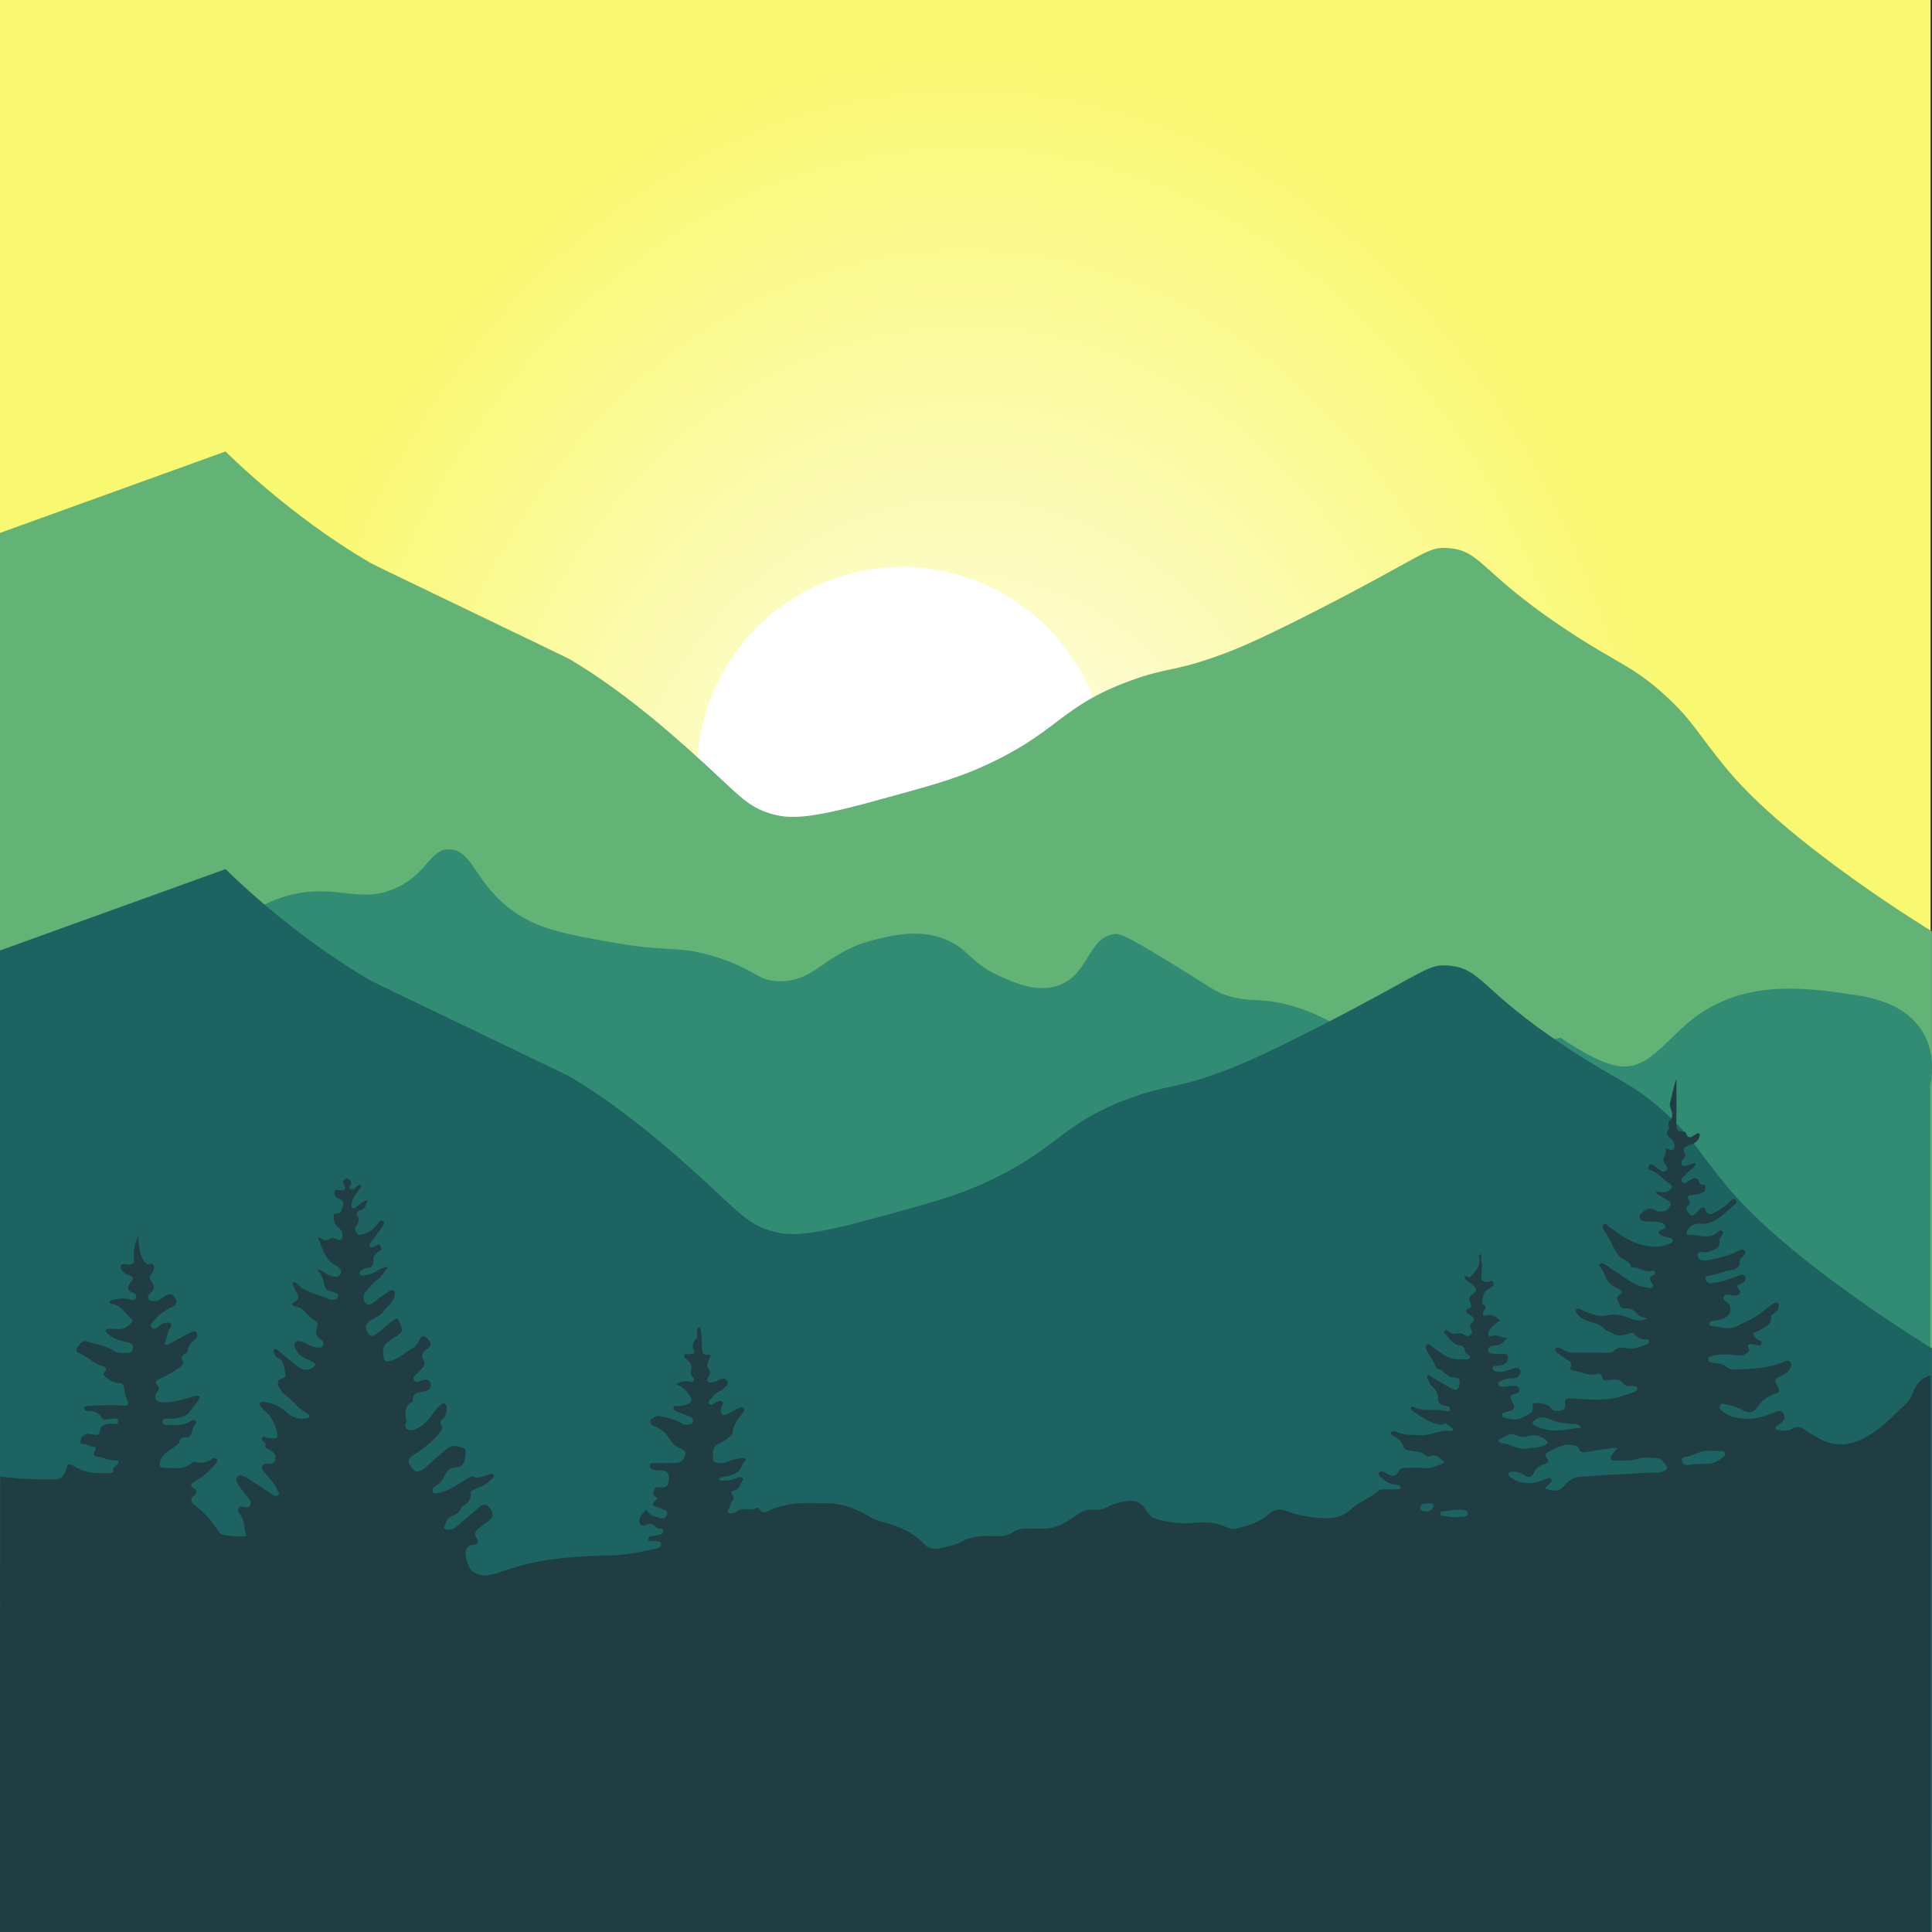<?xml version="1.0" encoding="UTF-8"?><svg id="f" xmlns="http://www.w3.org/2000/svg" width="400" height="400" xmlns:xlink="http://www.w3.org/1999/xlink" viewBox="0 0 800 800"><rect x="0" y="0" width="800" height="800" fill="#333333" stroke="none"/><defs><radialGradient id="g" cx="399.71" cy="400" fx="399.71" fy="400" r="399.85" gradientTransform="translate(0 -104.22) scale(1 1.26)" gradientUnits="userSpaceOnUse"><stop offset="0" stop-color="#fff"/><stop offset=".75" stop-color="#f9f871"/></radialGradient></defs><rect y="0" width="799.41" height="800" style="fill:url(#g);"/><circle cx="373.5" cy="319.65" r="84.86" style="fill:#fff;"/><path d="M0,220.67c56.86-20.53,93.39-33.72,93.39-33.73h0s26.52,26.76,60.14,46.22c1.32.76,14.68,7.18,41.34,19.99q39.99,19.2,41.34,19.99c24.82,14.79,47.12,35.36,58.88,46.22,11.13,10.27,15.01,14.79,23.8,17.49,8.18,2.51,16.4,2.15,42.6-5,22.08-6.02,33.13-9.03,43.85-13.74,33.16-14.56,32.67-25.23,62.64-36.22,16.13-5.92,17.82-3.4,38.84-11.24,5.35-2,14.54-5.63,40.09-18.74,43.33-22.22,43.92-25.62,52.62-24.98,14.1,1.04,13.14,10.01,48.86,33.73,21.38,14.19,27.55,14.85,41.34,27.48,11.08,10.15,12.5,14.68,25.06,29.98,25.99,31.68,85.19,67.53,85.19,67.53v414.34H0V220.67Z" style="fill:#63b377;"/><path d="M0,417.98c55.43-11.66,82.3-24.83,96.59-35.08,4.77-3.42,11.01-8.58,21.44-11.69,20.82-6.22,30.9,3.91,46.78-3.9,12.54-6.16,13.22-15.91,21.44-15.59,9.08.35,10.11,12.33,23.39,23.39,11.45,9.53,23.96,11.68,46.78,15.59,21.42,3.68,24.88.59,40.93,5.85,16.3,5.34,16.18,9.64,25.34,9.75,15.71.18,18.68-12.46,40.93-17.54,7.57-1.73,17.11-3.91,27.29,0,10.24,3.93,10.85,10.07,23.39,15.59,6.38,2.81,14.94,6.58,23.39,3.9,13.14-4.16,12.61-19.65,23.39-21.44,2.3-.38,4.32,0,23.39,11.69,17.98,11.03,18.35,12.02,23.39,13.64,9.99,3.21,12.76.66,25.34,3.9,8.8,2.26,13.73,5.13,19.49,7.8,4.94,2.29,35.07,16.24,66.27,11.69,0,0,.47-.07,27.29-5.85,0,0,14.11,10.1,23.39,11.69,14.52,2.49,21.11-13.94,37.03-23.39,20.48-12.16,43.07-8.75,62.37-5.85,38.61,5.82,30.24,37.03,30.24,37.03v345.4H0v-376.59Z" style="fill:#328b73;"/><path d="M0,393.57c56.86-20.51,93.39-33.68,93.39-33.69h0s26.52,26.73,60.14,46.16c1.32.76,14.68,7.17,41.34,19.96q39.99,19.18,41.34,19.96c24.82,14.77,47.12,35.32,58.88,46.16,11.13,10.26,15.01,14.77,23.8,17.47,8.18,2.51,16.4,2.14,42.6-4.99,22.08-6.01,33.13-9.02,43.85-13.72,33.16-14.55,32.67-25.2,62.64-36.18,16.13-5.91,17.82-3.39,38.84-11.23,5.35-2,14.54-5.63,40.09-18.72,43.33-22.2,43.92-25.59,52.62-24.95,14.1,1.04,13.14,10,48.86,33.69,21.38,14.18,27.55,14.83,41.34,27.45,11.08,10.13,12.5,14.66,25.06,29.94,25.99,31.65,85.19,67.45,85.19,67.45v241.64H0v-406.41Z" style="fill:#1d6361;"/><path d="M0,799.98c.02-27.18.03-155.89.06-183.07,0-1.83.06-3.66.09-5.48,7.62,1,15.29,1.19,22.96,1.09,2.21-.03,3.48-1.61,4.04-3.52.87-2.99,1.18-3.37,3.84-1.7,4.5,2.83,9.4,2.89,14.4,2.65.57-.03,1.48.1,1.43-.72-.08-1.38.75-2.05,1.63-2.78.34-.28.74-.6.6-1.07-.17-.61-.77-.68-1.29-.65-2.48.12-4.64-1.27-7.09-1.44-1.38-.1-2.35-.91-1.36-2.52.49-.8.61-1.72-.55-1.71-1.57.01-2.72-1.19-4.24-1.16-.51,0-1.08-.02-1.18-.74-.23-1.78,1.51-3.6,3.31-3.44.86.08,1.72.23,2.58.38,1.12.2,1.97-.11,2.1-1.33.3-2.8,2.21-3.15,4.49-3.26,1.14-.05,3.27.76,3.14-1.06-.14-1.83-2.27-.84-3.52-.89-1.08-.04-2.58.93-3.16-.22-1.32-2.63-3.43-3.13-6-3.09-.77.01-1.39-.5-1.36-1.31.03-.83.83-.75,1.41-.78,3.57-.15,7.13-.33,10.7-.39,1.47-.03,2.95.35,4.42.3,1.13-.04,2.13-.36,1.23-2.24-.72-1.51-1.07-3.18-1.25-4.84-.17-1.55-.55-2.26-1.99-2.25-2.13.02-3.83-1.04-5.41-2.33-.86-.71-1.95-1.2-.51-2.57.96-.92-.03-1.9-.96-2.15-3.72-1.02-6.34-3.98-9.82-5.4-1.12-.46-2.13-1.38.9-4.3.58-.56,1.68-.81,2.43-.54,3.61,1.3,7.56,1.52,10.85,3.81,1.54,1.07,3.47,1.05,5.32,1.01,1.39-.03,2.65-.1,2.81-1.95.15-1.74-.87-2.17-2.31-2.53-2.94-.73-5.99-1.28-8.22-3.66-.35-.37-.96-.61-.78-1.23.18-.6.79-.63,1.31-.63,1.13-.01,2.29-.14,3.4.05,2.47.42,4.13-.9,5.78-2.37.6-.54.93-1.16.22-1.76-2.56-2.18-4.09-5.67-7.95-6.21-.45-.06-1.18-.2-1.08-.89.11-.75.86-.7,1.45-.83,2.25-.52,4.45-1.03,6.78-.09.84.34,2.28.4,2.68-.91.4-1.3-.69-1.85-1.7-2.21-2.3-.81-1.82-2.24-.79-3.68,1.75-2.42,1.79-2.4-1-3.58-.24-.1-.51-.16-.72-.31-1.07-.78-2.39-1.68-2.11-3.06.31-1.52,1.91-.9,2.91-.81,2.2.2,2.84-.82,2.59-2.76-.42-3.28.61-6.28,1.75-9.32.3,3.66.11,7.35,2.35,10.55.46.66.72,1.41,1.66,1.42.94.02,2.16-.81,2.52.87.24,1.15-.41,2.01-.99,2.88-.64.96-1.4,1.88-.32,3.02,1.82,1.9,1.71,3.65-.36,5.32-.72.58-1.1,1.41-.61,2.33.44.83,1.29.72,2.08.81,2.07.24,3.36-1.26,4.89-2.18,1.92-1.15,3.11-.81,4.15,1.24.99,1.95-.11,2.92-1.48,3.5-3.11,1.31-5.61,3.31-7.69,5.91-.59.74-1.6,1.41-.71,2.43,1.13,1.31,2.43.16,3.46-.8.45-.42,1-.72,1.59-.88,1.79-.48,4.14-.58,2.7,1.78-1.01,1.66-1.31,3.55-1.84,5.37-.16.56-.79,1.1-.13,1.62.6.48,1.11-.09,1.64-.37,2.84-1.49,5.7-2.95,8.54-4.45.95-.5,1.99-1.16,2.75.03.67,1.05-.02,1.99-.82,2.76-1.31,1.26-2.76,2.4-2.85,4.5-.02.47-.67,1.02-1.15,1.33-1.27.81-1.89,1.59-.95,3.16.67,1.12-.32,1.78-1.23,2.46-2.66,2-5.56,3.55-8.57,4.92-1.1.5-2.04,1.22-.93,2.3,1.32,1.28.87,2.03-.07,3.27-1.47,1.96-.31,3.87,2.19,4.03,4.78.3,9.21-1.34,13.68-2.6,1.32-.37,2.34.08,1.81.99-1.4,2.41-3.31,4.52-5.04,6.73-.08.1-.37,0-.5.09-2.49,1.53-5.25,1.63-8.06,1.56-.82-.02-1.68.21-1.73,1.2-.06,1.18.87,1.44,1.79,1.41,3.09-.11,6.27.56,9.2-1.15.72-.42,1.74-1.4,2.59-.49.88.94-.26,1.68-.68,2.49-.4.76-.65,1.61-.86,2.44-.32,1.27-1.01,1.99-2.39,1.9-1.39-.09-2.39.32-2.62,1.89-.13.89-1.03,1.09-1.59,1.61-2.2,2.04-5.49,2.95-6.36,6.41-.43,1.69-.16,2.67,1.61,2.65,3.93-.05,8.09,1.02,11.52-2.02.36-.32,1.04-.62,1.42-.49,2.63.88,4.94.33,7.12-1.27.51-.37,1.2-.31,1.67.24.39.45.37.97,0,1.43-2.54,3.16-5.58,5.8-9.06,7.83-1.65.96-2.09,1.64-.42,2.72,1.77,1.14,1.41,2.12.06,3.22-1.6,1.3-1.23,2.47.22,3.61,3.81,2.98,7.07,6.46,9.68,10.55.57.89,1.2,1.78,2.34,1.95,3.16.49,6.33.9,9.59.45-1.14-2.98-.58-6.44-2.83-9.07-.57-.66-.89-1.57-.48-2.45.53-1.15,1.51-.44,2.31-.44.92,0,2.05.41,2.52-.77.41-1.03.11-2.01-.63-2.91-1.38-1.68-2.76-3.36-3.99-5.15-.73-1.06-1.55-2.49-.7-3.64,1-1.35,2.41-.23,3.58.19.72.26,1.34.8,2,1.22,3.02,1.96,6.04,3.92,9.06,5.9.7.46,1.54.78,2.21.33,1.03-.69-.07-1.37-.28-2.01-.98-3-3.36-5.02-5.21-7.43-.59-.77-1.62-1.57-1.01-2.76.54-1.03,1.65-.83,2.58-.86,1.21-.03,2.32-.26,2.73-1.55.63-1.96-.46-3.66-3.61-4.92-.45-.18-.62-.71-.39-1.13.66-1.21-2.01-1.76-1.36-3.15.55-1.18,1.51-.08,2.28-.04.95.05,1.9.31,2.84.26,1.1-.05,1.39-.74,1.16-1.84-.78-3.86-2.26-7.28-5.47-9.76-.3-.23-.75-.65-.96-.97-.36-.55-1.07-1.18-.79-1.92.32-.84,1.18-.7,1.82-.62,3.55.45,6.72,2,9.28,4.36,2.28,2.09,4.71,2.8,7.63,2.45.59-.07,1.37.1,1.59-.61.26-.81-.41-1.34-1.01-1.64-3.46-1.69-5.39-5.18-8.55-7.23-1.23-.8-2.14-2.07-2.81-3.41-.78-1.57-1.04-3.06,1.22-3.66.96-.26,1.52-.71,1.31-1.86-.49-2.59-.28-5.49-3.38-6.82-.42-.18-.78-.74-.96-1.2-.25-.68-.98-1.51-.15-2.13.68-.5,1.26.23,1.79.67,2.76,2.27,5.46,4.61,8.3,6.76,2.15,1.63,4.94,1.21,6.61-.72.51-.59.18-.96-.32-1.23-1.07-.58-2.14-1.17-3.25-1.65-1.74-.74-3.15-1.8-4.09-3.49-.58-1.05-1.14-2.19-.38-3.17.81-1.04,2.05-.55,3.14-.16,1.8.65,3.36,1.91,5.31,2.14,1.08.13,2.42.53,3.07-.75.66-1.3-.39-2.19-1.28-2.83-1.6-1.15-1.93-2.54-1.36-4.34.32-1,.66-2.47-.34-2.91-3.3-1.46-4.62-5.56-8.56-6.16-1.46-.22-1.77-1.12-.15-1.94,1.88-.96,1.63-2.55.43-4.34-.32-.48-.62-.99-.72-1.56s-1-1.31-.36-1.88c.73-.66,1.29.13,1.74.58,3.69,3.74,8.96,4.12,13.36,6.33,1.34.12,3.16.32,3.46-1.33.23-1.3-1.21-1.55-2.18-1.77-1.44-.32-2.99-.88-3.31-2.25-.55-2.42-1-4.8-3.29-7.17,2.46.42,3.47,1.8,4.89,2.35,1.67.64,3.68,1.45,4.79-.31,1.19-1.91-1-3.11-2.19-3.8-4.45-2.61-5.32-7.17-7.17-11.78,1.75.74,2.97,2.25,4.61,1.1,1.07-.76,2.01-.62,3.15-.06,1.9.92,2.52-.13,2.5-1.92-.01-1.27-.72-2.09-1.65-2.81-1.61-1.25-2-3.13-2.03-4.92-.03-1.52,1.77-.52,2.49-1.18.31-.28.65-.63.76-1,.52-1.9,1.9-3.97-1.34-5.01-1-.32-1.89-1.55-1.58-2.75.34-1.31,1.58-.68,2.46-.59,2.01.19,2.36-.68,1.56-2.33-.34-.71-.8-1.43.06-2.09.5-.38,1.07-.66,1.69-.3,1.02.59,1.61,1.35.85,2.56-.32.52-.75,1.12-.07,1.61.66.46,1.33.18,1.91-.3.27-.22.5-.49.77-.71.46-.38.98-1.03,1.56-.52.67.59-.14,1.05-.45,1.51-1.27,1.87-2.73,3.64-3.23,5.91-.15.66-.23,1.47.44,1.92.77.51,1.27-.18,1.81-.6,1.26-.99,2.37-2.23,4.42-2.54-.75,1.82-.95,3.52-3.06,4.06-.89.23-1.87,1.16-1.24,2.2,1.01,1.65.64,2.86-.41,4.27-.73.97-.51,2.17.26,3.16.77.98,1.71.51,2.64.3,2.52-.57,4.27-2.15,5.82-4.11.56-.71,1.23-2.26,2.38-1.26.93.81-.15,1.95-.7,2.76-1.31,1.94-2.76,3.79-4.11,5.7-.44.63-1.12,1.4-.59,2.12.63.84,1.4-.01,2.1-.23.93-.29,1.98-1.96,2.68,1.46-1.64.8-3.63,2.3-3.42,4.15.29,2.54-.97,3.24-3.06,3.52-.58.08-1.16.39-1.66.72-.56.37-1.28.82-.92,1.66.44,1.04,1.67.66,2.5.51,1.54-.28,3.03-.81,4.35-1.65,1.54-.98,3.16-1.72,5.18-1.75-1.99,1.37-2.61,3.92-4.55,5.12-2.15,1.34-3.37,3.47-5.05,5.18-1.19,1.21-1.11,3.33-.04,4.63,1.27,1.54,2.84.26,3.87-.66,1.64-1.46,3.48-2.6,5.3-3.79.77-.5,1.7-1.37,2.56-.63.77.67.34,1.79.1,2.72-.64,2.42-2.8,3.7-4.17,5.58-1.49,2.04-3.81,2.93-5.86,4.22-1.95,1.23-2.07,2.87-.81,4.92,1.29,2.09,2.59,1.19,3.86.18,1.85-1.45,3.58-3.04,5.42-4.49,2.87-2.27,3.15-2.17,4.31,1.17.06.16.15.32.22.47.84,1.8.07,2.61-1.49,3.74-2.65,1.93-6.61,2.92-6.03,7.75.33,2.72.61,3.47,3.31,2.72,3.43-.96,5.96-3.51,8.96-5.25,1.15-.67,1.94-1.63,2.56-2.87,1.34-2.68,2.13-2.68,4.03-.51,1.49,1.69.8,2.93-.68,3.88-1.94,1.25-2.68,2.61-1.32,4.76.61.98.38,2.02-.46,2.87-.8.81-1.62,1.59-2.39,2.42-.73.8-2.02,1.55-1.14,2.83.84,1.22,1.94.52,3.03.06,1.47-.62,3.08-.71,3.72,1.13.69,1.98-.7,3-2.36,3.33-2.52.51-5.48.31-4.92,4.28-3.67,1.74-3.39,4.78-2.63,7.98.02.07-.05.16-.07.25-.26,1.04-1.13,2.17.23,3.04,1.2.77,2.52.68,3.76.1,3-1.42,5.26-3.7,7.02-6.46.91-1.43,2.05-2.6,3.29-3.69.71-.62,1.59-.87,2.16.26.75,1.47-.05,4.69-1.5,5.72-1,.71-1.13,1.55-.51,2.46.83,1.22.29,2.01-.49,2.99-3.19,4-7.16,7.06-11.44,9.74-1.56.97-1.99,1.96-1.14,3.65,1.7,3.39,3.5,3.83,6.49,1.31,2.13-1.8,4.02-3.89,6.25-5.55,2.12-1.58,3.54-4.29,7.29-3.2,3,.88,3.46.62,3,3.88-.36,2.53-.79,4.73-4.24,4.72-2.15,0-3.53,1.72-4.43,3.64-.64,1.36-1.4,2.57-2.72,3.43-1.14.75-2.81,1.75-2.11,3.13.54,1.06,2.4.5,3.64.12,4.03-1.24,7.45-3.7,11-5.85.97-.59,1.64-1.2,2.74-.37.6.45,1.33.1,2.02.04,1.51-.12,2.79-.94,4.22-1.27.55-.13,1.3-.26,1.61.46.26.58-.28.96-.62,1.32-1.75,1.9-3.94,3.14-6.32,4.05-1.09.42-2.71,1.05-2.6,1.92.4,3.03-1.42,4.34-3.53,5.64-.13.08-.2.29-.27.44-.79,1.78-2.09,2.91-3.97,3.52-2.29.74-2.58,3.17-3.38,5.01,2.47,1.31,4.17.33,5.8-1.1,3.01-2.64,6.09-5.21,9.13-7.8,1.5-1.28,2.78-1.03,4.05.43,1.83,2.09,1.76,3.83-.48,5.54-1.52,1.16-3.18,2.12-4.54,3.51-1.01,1.03-1.33,1.92-.46,3.19,1.38,2.01.75,3.06-1.65,3.16-1.28.05-2.12.8-2.59,1.91-.76,1.81.84,7.43,2.36,8.71,3.43,2.89,7.2,2.13,10.91.89,4.8-1.59,9.6-3.2,14.55-4.23,10.7-2.24,21.6-2.71,32.47-2.99,6.26-.16,12.27-1.45,18.31-2.75,1.03-.22,2.27-.57,2.19-1.85-.08-1.46-1.43-1.22-2.45-1.27-.52-.02-1.05.02-1.57-.03-.6-.05-1.33-.02-1.33-.88,0-.76.61-.99,1.24-1.11,1.11-.2,2.24-.36,3.35-.56.82-.15,1.6-.57,1.69-1.42.12-1.08-.83-1.16-1.62-1.25-.63-.07-1.23-.22-1.64-.71-1.2-1.46-2.55-1.6-4.18-.72-1.02.55-2.04.2-2.39-.83-.87-2.56,2.15-4.68,2.76-5.67,1.33,2.88,3.8,2.93,5.96,3.66,1.23.42,2.13-.17,2.57-1.52.44-1.36-.37-1.7-1.35-2.01-.99-.32-1.78-1.03-2.88-1.17-1.75-.23-2.09-1.11-.72-2.4.53-.5,1.63-1.03.28-1.68-1.8-.87-.75-2.11-.48-3.12.32-1.19,1.45-.99,2.43-.89,2.57.26,3.3-.48,3.55-3.73.17-2.19-.98-3.21-3.12-3.27-1.04-.03-2.11,0-3.12-.24-.85-.2-1.72-.86-1.69-1.77.04-1.23,1.21-1.02,2.03-1.03,3.05-.03,6.11,0,9.17-.04,2.17-.03,2.93-1.86,3.48-3.39.56-1.56-.91-2.2-2.21-2.67-.56-.2-1.07-.57-1.58-.9-1.55-1-2.39-2.52-3.43-4.01-1.26-1.81-3.22-3.4-5.51-4.25-.79-.3-1.66-.64-1.74-1.73-.09-1.26,1-1.46,1.73-2.03.96-.76,1.82-.45,2.9-.27,3.14.53,6.06,1.46,8.78,3.13.53.33,1.37.35,2.03.25.9-.13,2.1-.09,2.27-1.34.17-1.26-.72-1.82-1.8-2.22-1.72-.63-3.42-1.3-5.11-1.99-.66-.27-1.37-.66-1.18-1.5.17-.75.94-.68,1.53-.68,1.4,0,2.8-.04,4.11-.64,1.7-.78,2.43-1.78,1.14-3.64-1.44-2.08-3.11-3.75-5.63-4.76,1.72-.73,3.26-1.68,5.05-1.11.73.23,1.63.49,2.16-.29.49-.72-.16-1.3-.6-1.83-.55-.65-.85-1.47-.58-2.19.84-2.25-.34-3.6-1.86-4.91-.45-.39-1.13-.85-.94-1.47.26-.87,1.17-.51,1.82-.58.98-.12,2.86.05,2.35-1.16-1-2.36-.69-3.94,1.13-5.56.31-.27.05-1.17.06-1.78,0-.52-.01-1.05.06-1.57.07-.51.19-1.11.88-1.05.57.05.5.62.56,1.03.39,2.59.58,5.19.55,7.81-.01,1.28.28,2.64,1.96,2.46,1.87-.2,1.72.51,1.09,1.75-.58,1.16-1.48,2.51-.58,3.67,1.11,1.44,1.16,2.56.09,3.94-.36.47-.55,1.12-.17,1.72.66,1.04,1.75.24,2.49.14s1.38-.36,1.99-.72c1.54-.92,2.61-.88,3.51.39.82,1.16-.06,1.69-.66,2.43-1.55,1.9-4.38,2.17-5.61,4.5-.44.84-2.03,1.38-1.05,2.54.79.93,1.73-.07,2.54-.53.85-.48,1.84-1.01,2.7-.41,1.09.75-.16,1.51-.28,2.28-.16,1.02-.57,2.19.36,2.95.86.7,1.79.1,2.66-.38,1.45-.79,2.94-1.52,4.42-2.24.68-.33,1.39-.31,1.89.34.41.52.03.95-.27,1.4-1.86,2.77-4.43,5.18-4.41,8.9,0,.33-.49.72-.83.97-1.33.99-2.56,2.27-4.06,2.82-3.01,1.11-3.61,2.91-3.17,7.29.03.32.32.67.62.76,2.17.62,3.87.47,5.51-.3,1.84-.86,3.85-1.08,5.82-1.42.74-.13,2.14.35,1.38,1.07-1.55,1.46-1.78,3.83-3.41,4.9-1.46.95-3.28,1.6-5.14,1.78-.88.08-1.89.03-2.35,1.42,2.75.44,5.18.12,7.52-.95.67-.31,1.32-.5,1.98-.1.42.25.62.74.32,1.12-1.14,1.44-1.23,3.78-3.56,4.22-1.19.22-1.55,1-.76,1.84,1.08,1.15.55,1.78-.19,2.83-.66.93-.72,2.23-1.47,3.26-.66.9.14,1.54,1.02,1.51.84-.02,1.9-.17,2.47-.68,2.51-2.28,5.87.08,8.44-1.68.13-.09.76.2.86.43.9,2.13,2.51,1.62,3.93.92,6.77-3.31,13.98-3.47,21.28-3.12.4.02.81.01,1.22,0,6.56-.32,12.49,1.59,18.1,4.88,2.09,1.22,4.36,2.3,6.69,2.89,6.45,1.64,12.4,4.1,17.06,9.03,1.98,2.1,4.43,2.48,6.97,1.74,2.84-.82,5.89-1.11,8.46-2.61,4.56-2.65,9.5-2.52,14.47-2.33,2.51.1,4.88-.17,6.96-1.65,1.89-1.35,3.99-1.47,6.22-1.52,3.89-.09,7.8.5,11.68-.82,3.21-1.1,5.87-2.99,8.57-4.86,2.07-1.44,4.21-2.38,6.81-2.09,2.13.24,4.15-.21,6.04-1.28,2.23-1.26,4.74-1.69,7.19-2.24,3.38-.76,6.11.14,8.19,3.11,1.07,1.53,2.07,3.46,3.95,4.03,5.03,1.5,10.21,2.37,15.47,1.87,4.85-.46,9.6-.46,14.09,1.67,1.41.67,2.89.94,4.33.6,4.68-1.11,9.35-2.43,13.02-5.7,2.21-1.96,4.51-2.67,7.19-1.66,4.44,1.68,9.04,2.55,13.73,2.96,4.67.41,9.45.17,13.03-3.23,3.52-3.35,8.18-4.82,11.77-7.97.41-.36.92-.58,1.47-.58,2.02,0,4.04.04,6.05-.04.62-.02,1.63.32,1.65-.71.02-.79-.89-1.1-1.55-1.16-1.98-.16-3.79-.72-5.24-2.08-.91-.85-2.85-1.78-2.21-2.83.85-1.41,2.42-.12,3.64.49,2.4,1.2,3.53.85,4.91-1.59.54-.94,1.34-1.01,2.22-1.01,2.62,0,5.26-.19,7.85.08,2.77.29,5.1-.74,7.49-1.76.76-.32,1.3-.74.31-1.42-1.5-1.03-2.71-2.8-5.01-1.7-.67.32-1.62.14-2.21-.46-1.27-1.3-2.9-1.36-4.55-1.64-1.56-.27-3.73-.09-4.39-1.81-.79-2.05-1.91-3.4-3.88-4.24-.63-.27-1.61-.88-1.22-1.74.4-.87,1.42-.47,2.11-.19,3.41,1.4,6.99,1.26,10.57,1.35,4.1.1,7.79-2.41,11.97-1.75.63.1,1.37-.65.62-1.14-1.05-.69-2-2.23-3.33-1.76-2.09.73-3.79-.11-5.49-.82-2.8-1.18-5.33-2.9-7.77-4.71-.43-.32-.76-.84-.46-1.36.27-.47.78-.26,1.16-.06,4.09,2.08,8.65.45,12.87,1.58.65.17,1.87.42,2.04-.54.21-1.2-.97-1.49-1.93-1.63-1.72-.26-3.14-.98-3.04-2.9.13-2.44-1.08-3.99-2.75-5.49-.61-.54-.84-1.49-1.26-2.25-.34-.61-.9-1.33-.24-1.88.73-.61,1.18.37,1.74.69,2.72,1.55,5.38,3.22,8.16,4.66,2.23,1.15,2.86.45,3.27-1.73.6-3.24-2.06-2.65-3.41-3.01-2.36-.64-3.48-3.27-6.04-3.39-.12,0-.26-.43-.33-.68-.61-2.04-1.92-3.69-2.98-5.49-.7-1.18-1.91-2.67-.7-3.71.96-.83,2.08.77,3.04,1.42,3.39,2.25,6.52,5.11,11.07,4.5,1.26-.17,2.97.63,3.66-.56.6-1.03-1.38-1.24-1.77-2.21-.44-1.09-.45-2.71-1.92-2.85-2.88-.28-4.39-2.26-5.92-4.27-.42-.55-1.59-.97-.86-1.85.52-.63,1.34-.01,1.87.38,1.07.8,2.21,1.02,3.46.68,1.02-.29,1.9-.02,2.71.56.87.62,1.74.8,2.63.07.92-.75.84-1.63.31-2.57-.4-.71-.78-1.53-.04-2.15,2.1-1.77,1.09-2.79-.73-3.8-1.31-.73-2.03-1.61-.03-2.48,1.07-.47,1.08-1.41.54-2.19-1.2-1.71-.28-2.89.97-3.75,1.87-1.3,1.53-2.27.14-3.73-1.14-1.2-3.15-1.53-3.66-3.34.98-1.02,1.85.93,2.67-.1,1.86-2.33,4.38-4.38,3.38-7.95-.11-.41-.2-1.05.56-1.4.78.86.23,1.99.44,2.89.42,1.74.27,3.57.02,5.34-.33,2.32.36,3.39,2.35,3.26.91-.06,2.18-1.14,2.66.46.39,1.3-.96,1.69-1.76,2.29-.49.36-1.06.61-1.56.95-.71.48-1.83,5.3-1.25,5.49,1.95.63,1.31,1.62.59,2.72-.35.53-.62,1.12-.26,1.71.42.69,1.08.33,1.65.19,1.75-.43,3.17.44,5.34,2.15-2,1.48-4.18,2.57-4.81,5-.32,1.24.29,1.91,1.27,1.48,2.34-1.04,4.09.87,6.41.72-1.51,1.94-3.03,3.19-5.36,3.24-1.13.02-2.48.41-2.46,1.83.02,1.59,1.56,1.38,2.6,1.53,1.11.16,2.26.06,3.4.08.85.02,1.87-.19,2.12.99.23,1.07.04,2-.92,2.8-1.26,1.05-2.7,1.09-4.19,1.11-.54,0-1.11.18-1.25.75-.18.72.35,1.18.92,1.39.55.21,1.19.2,1.79.3,2.3.37,4.21-.93,6.3-1.44.96-.23,2-.28,2.49.83.46,1.04-.14,1.82-.85,2.54-.76.76-1.7.86-2.67.82-1.53-.07-2.92.38-4.29,1-.66.3-1.36.58-1.2,1.46.15.84.88,1.08,1.6,1.04,1.56-.09,3.11-.33,4.68-.41.99-.05,2.02.16,2.28,1.32.27,1.2-.55,1.78-1.58,1.98-2.35.47-2.38,1.52-1.24,3.41,1.42,2.36.96,3.18-1.65,3.91-.5.14-1.01.27-1.52.39-.53.13-1.03.31-1.08.95-.06.76.45,1.14,1.06,1.29,2.47.61,5.17,1.27,7.37-.13,1.79-1.15,5.09-1.55,4.19-5.1-.04-.16.21-.46.4-.6,1.19-.89,6.09.14,6.9,1.44,1.08,1.72,2.78,1.77,4.41,1.37,1.38-.33,2.13-1.33,1.74-2.99-.35-1.48.58-2.07,1.95-2.05,1.04.02,2.09.12,3.13.18,6.6.37,13.21,1.03,19.61-1.46,1.29-.5,2.69-.75,3.96-1.29.68-.29,1.48-.87,1.22-1.79-.23-.8-1.09-.75-1.78-.77-1.4-.04-3.18.17-3.96-.92-1.5-2.09-3.43-1.9-5.36-1.57-1.7.29-3.07.59-3.58-1.61-.13-.57-.86-1.16-1.42-.96-3.43,1.26-6.41-.62-9.58-1.19-.93-.17-2.42-.19-1.88-1.45.9-2.11-.44-2.54-1.71-3.33-1.25-.77-2.45-1.65-3.59-2.58-.56-.46-1.53-1.08-.92-1.89.59-.8,1.62-.46,2.39.03,1.49.96,2.98,1.73,4.85,1.7,4.71-.05,9.43,0,14.14,0,.87,0,1.88.16,2.49-.54,1.73-1.98,3.8-1.62,6.02-1.26,2.67.44,5.15-.59,7.6-1.48.63-.23,1.24-.74,1.19-1.57-.03-.53-.5-.75-.94-.69-2.2.28-3.88-.49-5.2-2.28-.23-.32-1.05-.5-1.44-.35-2.71,1.01-5.28,1.75-8.03-.17-.62-.43-1.87-.39-2.54-1.24-.97-1.23-2.41-2.02-3.9-2.49-2.81-.89-5.88-1.51-7.76-4.15-.36-.5-.89-.99-.44-1.61.41-.56,1.11-.46,1.69-.27.4.14.74.47,1.13.64,3.15,1.33,6.65,2.79,9.81,2.06,3.67-.85,6.61-.1,9.78,1.2,2.17.89,4.43,1.11,7.06.22-1.44-1.04-3.21-.76-4-1.9-1.33-1.94-3-2.61-5.29-2.49-2.09.11-2.08-2.06-2.93-3.26-.51-.72-.35-1.58.45-2.05,2.5-1.48.93-2.34-.52-2.95-2.58-1.09-4.29-2.85-5.18-5.52-.32-.97-.96-1.85-1.52-2.73-.36-.57-1.15-1.1-.55-1.8.64-.75,1.5-.27,2.14.14,1.54.98,2.97,2.13,4.52,3.08,4.26,2.61,8.06,6.18,13.41,6.58.6.05,1.28.36,1.73-.18.56-.69.03-1.36-.37-1.89-.97-1.28-1.16-2.33.54-3.13.46-.21,1.07-.47.86-1.11-.23-.7-.95-.81-1.54-.64-2.96.89-5.26-2.18-8.2-1.33-.56-3.16-4.11-3.29-5.49-5.26-2.17-3.09-3.5-6.78-5.69-9.95-.54-.77-1.24-1.83-.4-2.61,1.01-.94,1.64.36,2.35.88,4.65,3.4,9.29,6.83,15.16,7.82,3.2.54,6.44.67,9.5-.75.65-.3,1.65-.58,1.61-1.53-.05-1.07-1.13-.87-1.82-1.11-1.07-.38-2.2-.63-3.19-1.15-.92-.49-1.3-1.3-.01-1.89.82-.38,2.17-.26,2.01-1.58-.17-1.4-1.54-1.45-2.63-1.72-1.89-.47-3.83-.2-5.74-.34-1.05-.08-1.84-.55-2.24-1.53-.42-1.05.37-1.45,1.01-2.1,1.76-1.8,3.5-2.33,5.74-.82.58.4,1.52.34,2.3.37,1.81.06,2.98-1.14,3.59-2.54.66-1.5-.99-1.92-1.88-2.68-1.27-1.09-3.36-1.08-4.22-3.19,2.08.3,3.99.95,5.69-.37,1.27-.99,1.78-1.85-.06-2.92-2.75-1.59-4.53-4.6-7.86-5.44-.71-.18-.97-1.08-.58-1.78.52-.95,1.33-.6,2.02-.17.66.41,1.28.91,1.91,1.37.96.71,1.94,1.9,3.17.76,1.13-1.06.07-2.22-.54-3.02-1.63-2.14,1.21-3.87.4-5.9-.07-.18.57-.22.91-.13.86.24,1.87,1.16,2.54-.06.65-1.17.21-2.54-.59-3.43-1.31-1.47-3.64-2.47-1.38-4.91.13-.14-.16-.65-.23-.99-.17-.81-.12-1.6.49-2.21,1.31-1.32,1.12-2.8.6-4.38-.3-.9-.74-1.78-.5-2.79.76-3.17,1.25-6.41,2.64-10.12,0,6.59.08,12.53-.04,18.45-.04,2.16.16,3.68,2.85,3.33.3-.04.88.13.93.32,1.06,3.39,2.81,1.74,4.48.65.38-.25.82-.46,1.2-.15.51.41.19.92.04,1.42-.65,2.3-2.69,2.8-4.54,3.53-1.34.53-2.57,1.28-1.65,2.85.79,1.34.26,2.06-.58,2.92-.57.59-1,1.33-.48,2.12.52.79,1.37.54,2.15.38,1.21-.24,2.28-1.08,3.65-1-.09,1.43-1.11,1.89-1.87,2.57-1.17,1.05-2.32,2.11-3.43,3.22-.59.59-.96,1.36-.28,2.08.68.73,1.41.4,2.09-.13.41-.32.83-.67,1.3-.86,1.45-.57,3.03-1.51,3.64,1.04.15.65.75.92,1.41.99.6.06,1.32.04,1.15.99-.15.81.13,1.8-.97,2.22-1.22.46-2.38,1.02-3.75,1.04-1.67.02-3.54.07-1.96,2.62.39.63.13,1.16-.38,1.62-1.83,1.67-.03,3.03.72,4.03.82,1.09,1.79-.41,2.61-.89.65-.38,1.04-1.16,1.63-1.67.67-.59,1.56-.79,1.92.22,1.09,3.09,3.06,1.98,4.79.97,2.1-1.22,4.14-2.57,5.8-4.4.61-.68,1.43-1.26,2.2-.29.68.86-.08,1.39-.71,1.91-.8.67-1.53,1.42-2.33,2.1-3.44,2.93-6.67,6.23-11.83,5.73-2-.19-3.79.64-4.99,2.32-.55.77-1.05,2.23.37,2.23,4.11.02,8.51,2.27,12.25-1.28.45-.43,1.05-.78,1.6-.18.49.53.29,1.15-.06,1.69-.43.65-1.08,1.19-1.08,2.04,0,1.61-.04,2.99-1.95,3.79-1.54.65-2.96,1.41-4.69,1.18-1.03-.14-2.28-.49-2.38,1.11-.09,1.46.82,2.26,2.25,2.33.77.04,1.58-.02,2.34-.18,4.26-.91,8.54-1.76,12.4-3.94.82-.46,1.69-.81,2.37,0,.88,1.03-.06,1.72-.69,2.43-.51.57-1.32.97-1.25,1.89.18,2.35-1.52,3.48-3.24,3.71-3.23.43-6.15,1.97-9.37,2.31-.83.09-1.63.23-1.6,1.29.03.87.58,1.44,1.35,1.77.76.32,1.53.06,2.31-.05,3.67-.5,7.07-1.83,10.49-3.13.85-.32,1.78-.43,2.29.57.47.93,0,1.7-.7,2.31-.39.34-.82.73-1.29.84-1.61.38-1.43,1-.6,2.15,1.2,1.67.08,2.38-1.47,2.56-.67.08-1.37-.23-2.06-.29-1.03-.09-2.24-.41-2.81.76-.6,1.23.64,1.59,1.33,2.18,2.3,1.97,1.91,5.08-.72,6.47-1.67.89-3.49,1.05-5.27,1.43-.62.13-1.26.23-1.17,1.08.06.59.5.97,1.04,1.01,3.41.27,6.81,1.78,10.23.05,2.02-1.02,4.05-2,6.07-3.02,3.29-1.66,5.9-4.3,8.96-6.28.52-.34,1.05-.72,1.68-.4.79.39.61,1.17.59,1.85-.03,1.09-.8,1.7-1.56,2.29-.62.47-1.54.79-1.49,1.68.23,3.69-3.01,4.25-5.16,5.76-.7.49-2.11.03-2.13,1.44-.02,1.09.86,1.66,1.64,2.21.66.47,2.03.51,1.67,1.63-.39,1.2-1.62.61-2.52.54-.43-.04-.85-.22-1.28-.26-1.27-.1-2.48-.11-1.54,1.75.52,1.02.07,1.5-.84,2.05-1.46.87-2.96,1.04-4.53.69-1.91-.42-7.41-.39-9.3.22-.85.27-2.17.23-2.11,1.52.07,1.39,1.44,1.39,2.41,1.51,1.74.22,3.51.22,4.91,1.47,1.11,1,2.42,1.34,3.87,1.27,6.93-.36,13.93-.36,20.45-3.29.83-.37,1.73-.66,2.38.21.57.76.43,1.64,0,2.47-.8,1.56-2.14,2.53-3.65,3.24-3.11,1.47-3.23,1.58-1.46,4.72.84,1.5.53,2.23-1.07,2.65-.99.26-2.53.94-3.39,1.5-1.42.92-2.65,2.11-3.52,3.41-1.7,2.54-3.44,3.56-6.18,2.12-2.42-1.27-4.91-2.19-7.59-2.65-.87-.15-1.78-.57-2.31.46-.65,1.27.55,1.99,1.32,2.62,1.05.85,2.23,1.56,3.52,1.96,6.18,1.91,11.95.84,17.56-1.62,1.36-.6,3-1.17,3.95.54.92,1.66-.07,2.99-1.34,4.08-.33.28-.73.48-1.1.7-.44.27-1,.5-.82,1.16.16.58.69.77,1.23.79,1.73.05,3.66.65,5.14-.3,2.22-1.42,4.01-1.16,5.96.36,1.09.85,2.35,1.49,3.54,2.22,9.53,5.94,16.82,4.21,25.47-1.81,4.4-3.06,8.06-7.16,12.06-10.8,1.31-1.19,2.38-2.55,3.03-4.21,1.48-3.73,3.34-7.08,7.73-7.99,0,42.96-.02,187.45.05,230.4-266.47-.05-532.94-.05-799.41-.05ZM639.89,616.34c3.12,1.33,5.73,1.42,8.1-1.36,1.51-1.77,3.41-3.3,5.96-3.46,5.82-.38,11.64-.86,17.46-1.05,4.79-.16,9.54-.85,14.35-.63,1.09.05,2.24-.34,3.29-.73.87-.32,1.6-1.16.99-2.06-.96-1.41-1.97-3.13-3.86-3.25-2.68-.18-5.44-.53-8.06.29-3.18.99-6.4.6-9.61.68-1.76.04-1.9-.98-1.11-2.21.62-.96,1.44-1.79,2.31-2.84-.66-.1-1.01-.23-1.33-.18-3.87.55-7.76,1.07-11.61,1.74-1.42.25-2.52.1-2.91-1.36-.36-1.37-1.32-1.27-2.37-1.5-4.15-.94-7.31,1.46-10.71,3.01-.88.4-1.31,1.18-.43,2.1,1.42,1.49.68,2.27-.93,2.74-1.86.54-3.42,1.72-4.17,3.36-1.14,2.48-2.55,2.18-4.35,1.04-1.36-.86-2.81-1.41-4.45-1.27-.67.06-1.53-.15-1.78.72-.22.78.41,1.34.97,1.72,1.97,1.33,4.08,2.25,6.54,2.3,2.86.06,5.5-.65,8.07-1.81.73-.33,1.65-.57,2.16.18.58.84-.27,1.4-.78,1.98-.51.58-1.41.75-1.74,1.86ZM631.2,600c2.69-.59,5.59-.32,8.31-1.5,1.86-.81,1.56-1.74.28-2.55-1.92-1.21-3.97-2.13-6.39-1.43-1.87.54-3.83.63-5.61-.27-2.76-1.4-4.61.81-6.74,1.65-1.16.46-.09,1.58.52,1.64,3.31.31,6.18,2.29,9.63,2.46ZM709.1,600.78c-3.59-.65-6.69,1.19-9.95,2.31-1.1.38-3.06-.1-2.65,1.99.36,1.86,2.11,1.65,3.44,1.44,2.51-.39,5.03-.38,7.55-.46,2.37-.07,4.26-1.33,6.09-2.7.54-.41.79-.92.64-1.58-.17-.71-.73-.96-1.37-.98-1.22-.03-2.44,0-3.74,0ZM654.74,591.12c-1.06-1.61-2.06-1.48-2.98-1.51-3.48-.14-6.87-.5-10.13-1.96-1.89-.85-4.02-1.22-5.94.3-1.04.82-1.77,1.34,0,2.34,6.15,3.49,12.36,1.61,19.06.84ZM603.19,628.12c.61,0,1.67.11,2.69-.03.82-.11,1.94-.3,1.91-1.39-.04-1.18-1.12-1.37-2.11-1.49-2.8-.33-5.52.53-8.3.56-.55,0-1.03.27-1.05.92-.03.66.45.9,1,.96,1.81.21,3.58.75,5.86.48ZM591.62,622.48c-1.33.27-3.27-.11-3.57,1.73-.21,1.27,1.46,1.64,2.5,1.69,1.54.08,2.75-.91,3.01-2.37.26-1.44-1.17-.77-1.94-1.06Z" style="fill:#1f3d42;"/></svg>
